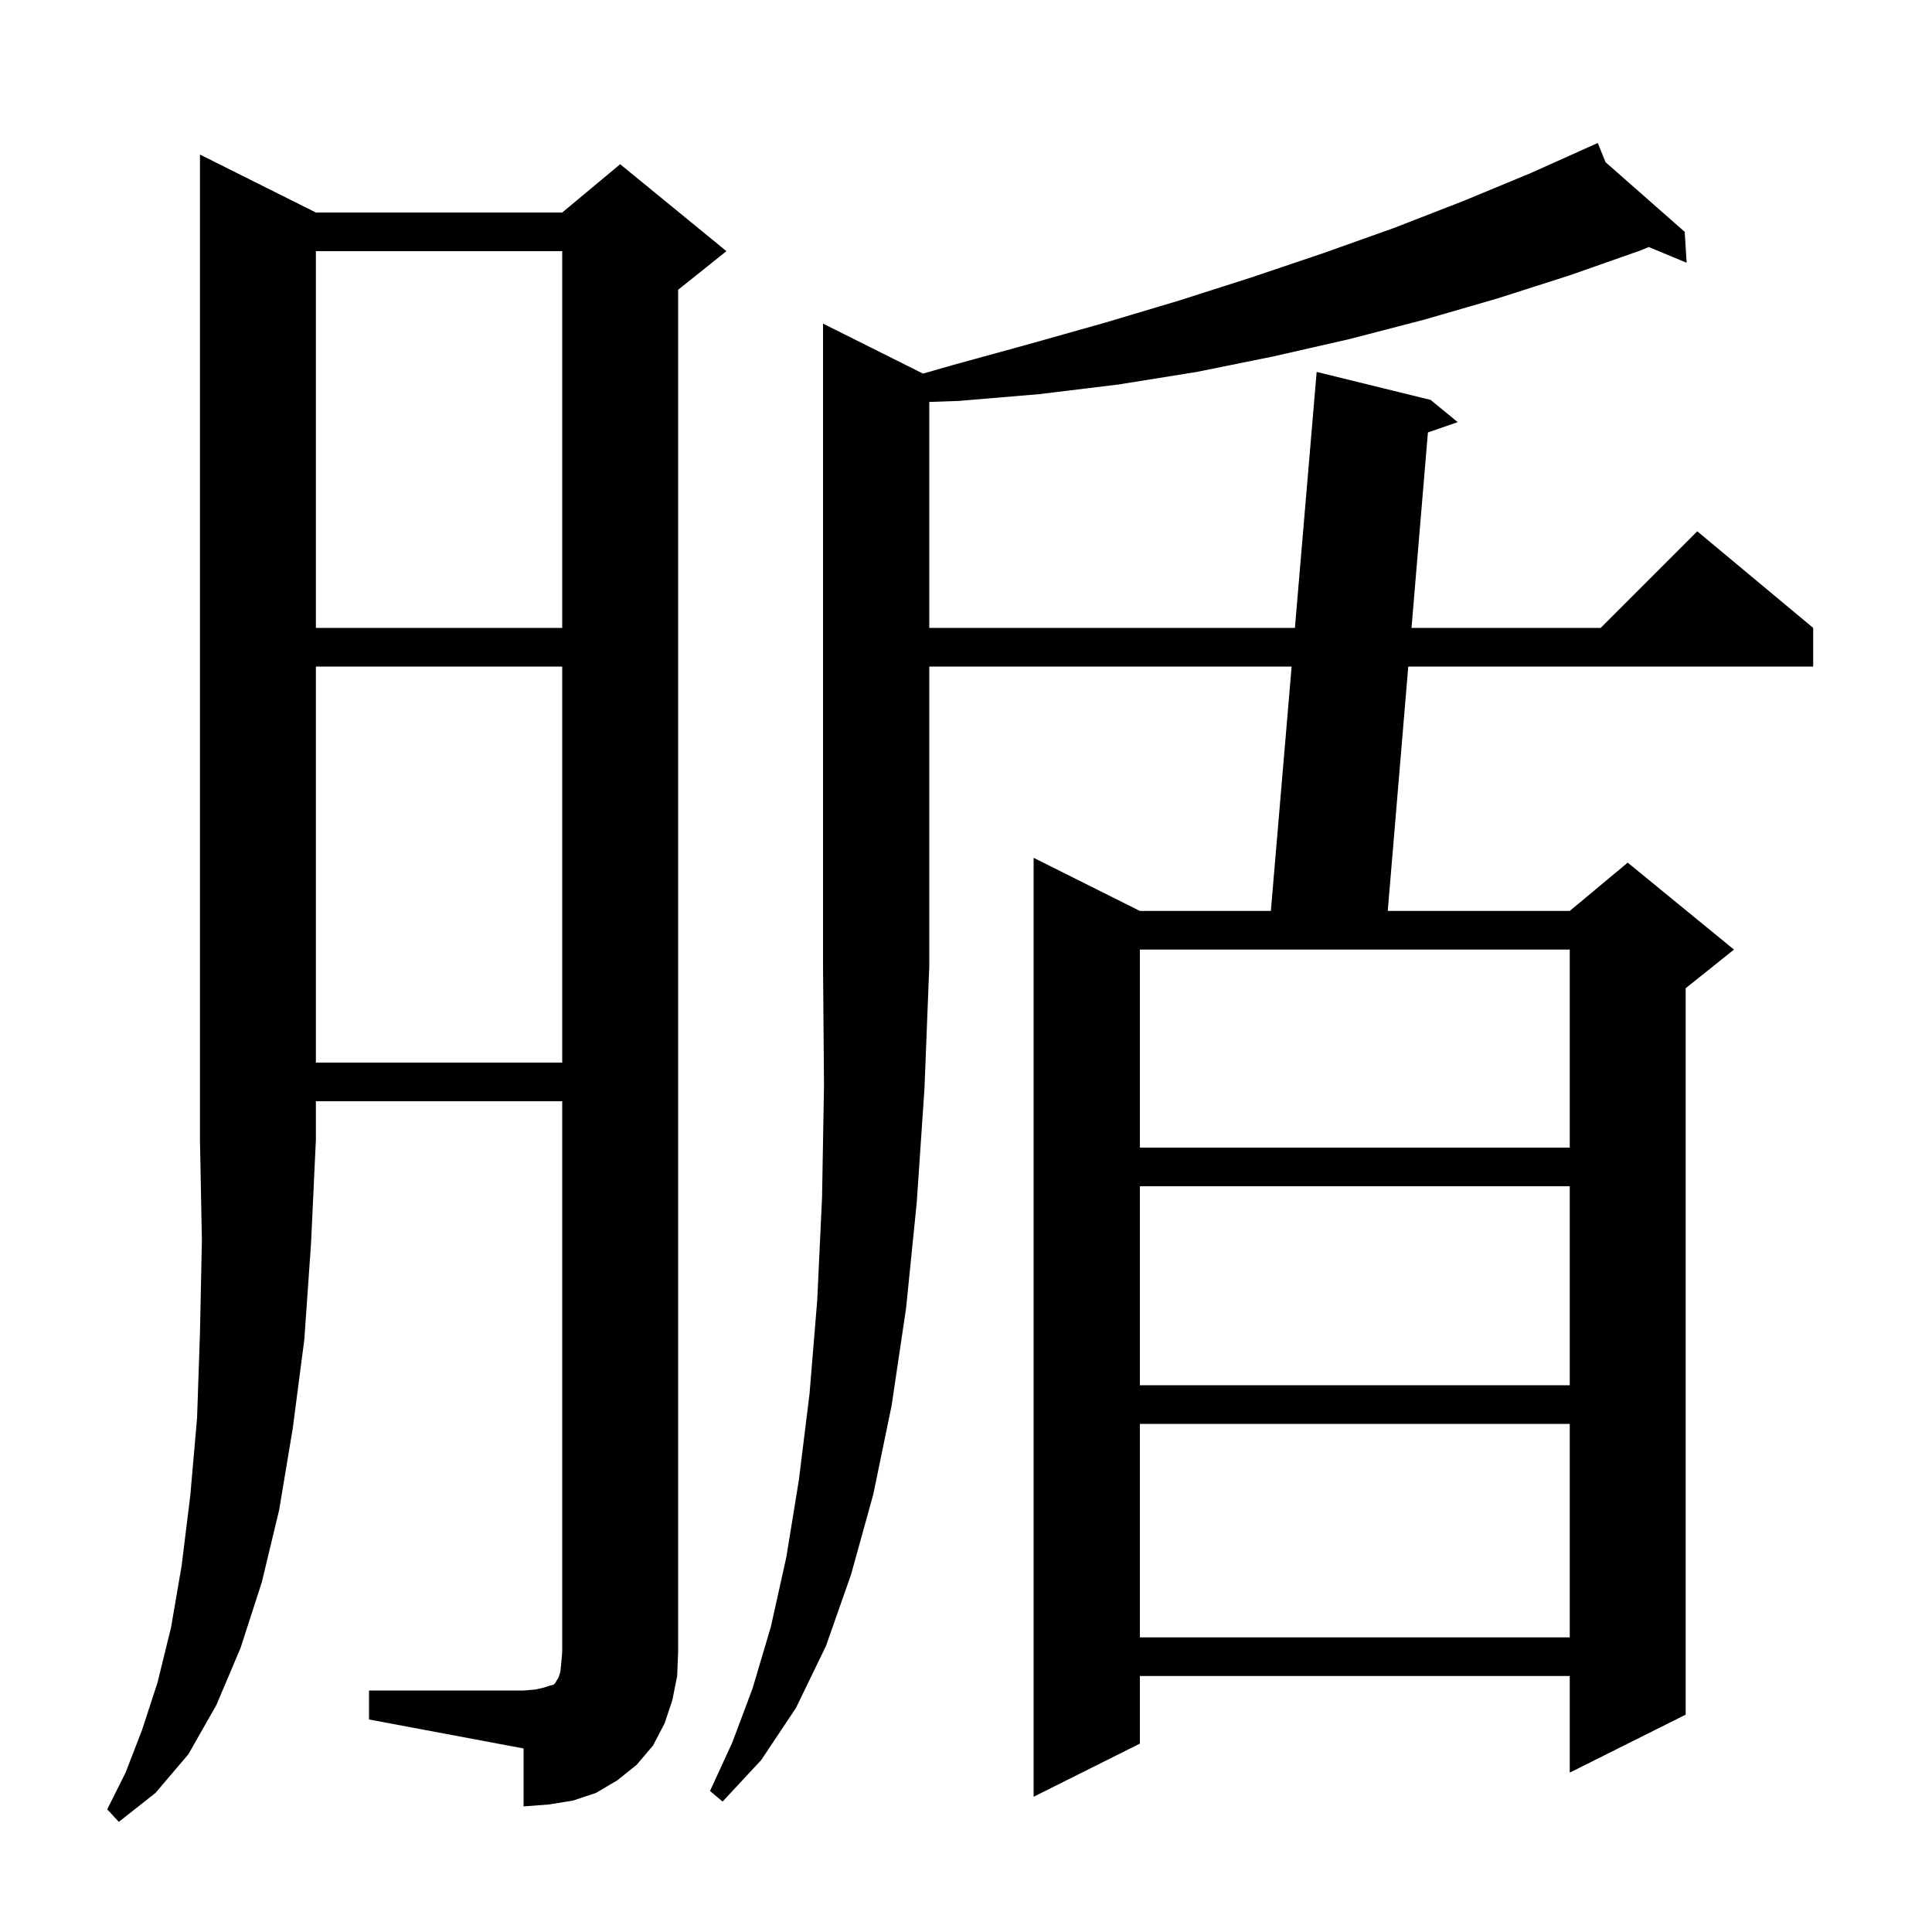 <svg xmlns="http://www.w3.org/2000/svg" xmlns:xlink="http://www.w3.org/1999/xlink" version="1.1" baseProfile="full" viewBox="0 0 200 200" width="200" height="200">
<g fill="black">
<path d="M 32.7 22.0 L 58.2 22.0 L 64.2 17.0 L 75.2 26.0 L 70.2 30.0 L 70.2 171.0 L 70.1 173.5 L 69.6 176.0 L 68.8 178.4 L 67.6 180.7 L 65.9 182.7 L 63.9 184.3 L 61.7 185.6 L 59.3 186.4 L 56.8 186.8 L 54.2 187.0 L 54.2 181.0 L 38.2 178.0 L 38.2 175.0 L 54.2 175.0 L 55.4 174.9 L 56.3 174.7 L 56.9 174.5 L 57.3 174.4 L 57.5 174.2 L 57.6 174.0 L 57.8 173.7 L 58.0 173.1 L 58.1 172.2 L 58.2 171.0 L 58.2 114.0 L 32.7 114.0 L 32.7 118.0 L 32.2 128.7 L 31.5 138.7 L 30.3 147.9 L 28.9 156.3 L 27.1 163.8 L 24.9 170.6 L 22.4 176.5 L 19.5 181.6 L 16.1 185.6 L 12.3 188.6 L 11.1 187.3 L 13.0 183.5 L 14.7 179.1 L 16.3 174.2 L 17.7 168.5 L 18.8 162.1 L 19.7 154.8 L 20.4 146.8 L 20.7 138.0 L 20.9 128.4 L 20.7 118.0 L 20.7 16.0 Z M 95.552 38.676 L 98.6 37.8 L 106.6 35.6 L 114.4 33.4 L 122.1 31.1 L 129.6 28.7 L 137.0 26.2 L 144.3 23.6 L 151.5 20.8 L 158.5 17.9 L 164.421 15.24 L 164.4 15.2 L 164.437 15.233 L 165.4 14.8 L 166.207 16.79 L 174.4 24.0 L 174.6 27.2 L 170.679 25.571 L 169.9 25.9 L 162.5 28.5 L 155.0 30.9 L 147.4 33.1 L 139.7 35.1 L 131.8 36.9 L 123.9 38.5 L 115.8 39.8 L 107.6 40.8 L 99.3 41.5 L 96.2 41.609 L 96.2 65.0 L 134.049 65.0 L 136.3 38.5 L 148.1 41.4 L 150.9 43.7 L 147.817 44.767 L 146.119 65.0 L 165.7 65.0 L 175.7 55.0 L 187.7 65.0 L 187.7 69.0 L 145.783 69.0 L 143.659 94.3 L 162.5 94.3 L 168.5 89.3 L 179.5 98.3 L 174.5 102.3 L 174.5 177.5 L 162.5 183.5 L 162.5 173.5 L 118.0 173.5 L 118.0 180.5 L 107.0 186.0 L 107.0 88.8 L 118.0 94.3 L 131.559 94.3 L 133.709 69.0 L 96.2 69.0 L 96.2 100.0 L 95.7 112.7 L 94.9 124.5 L 93.8 135.4 L 92.3 145.5 L 90.4 154.7 L 88.1 163.0 L 85.5 170.4 L 82.4 176.8 L 78.8 182.2 L 74.8 186.5 L 73.5 185.4 L 75.8 180.4 L 77.9 174.8 L 79.8 168.4 L 81.4 161.2 L 82.7 153.2 L 83.8 144.3 L 84.6 134.6 L 85.1 123.9 L 85.3 112.4 L 85.2 100.0 L 85.2 33.5 Z M 118.0 147.4 L 118.0 169.5 L 162.5 169.5 L 162.5 147.4 Z M 118.0 122.8 L 118.0 143.4 L 162.5 143.4 L 162.5 122.8 Z M 118.0 98.3 L 118.0 118.8 L 162.5 118.8 L 162.5 98.3 Z M 32.7 69.0 L 32.7 110.0 L 58.2 110.0 L 58.2 69.0 Z M 32.7 26.0 L 32.7 65.0 L 58.2 65.0 L 58.2 26.0 Z " />
</g>
</svg>
